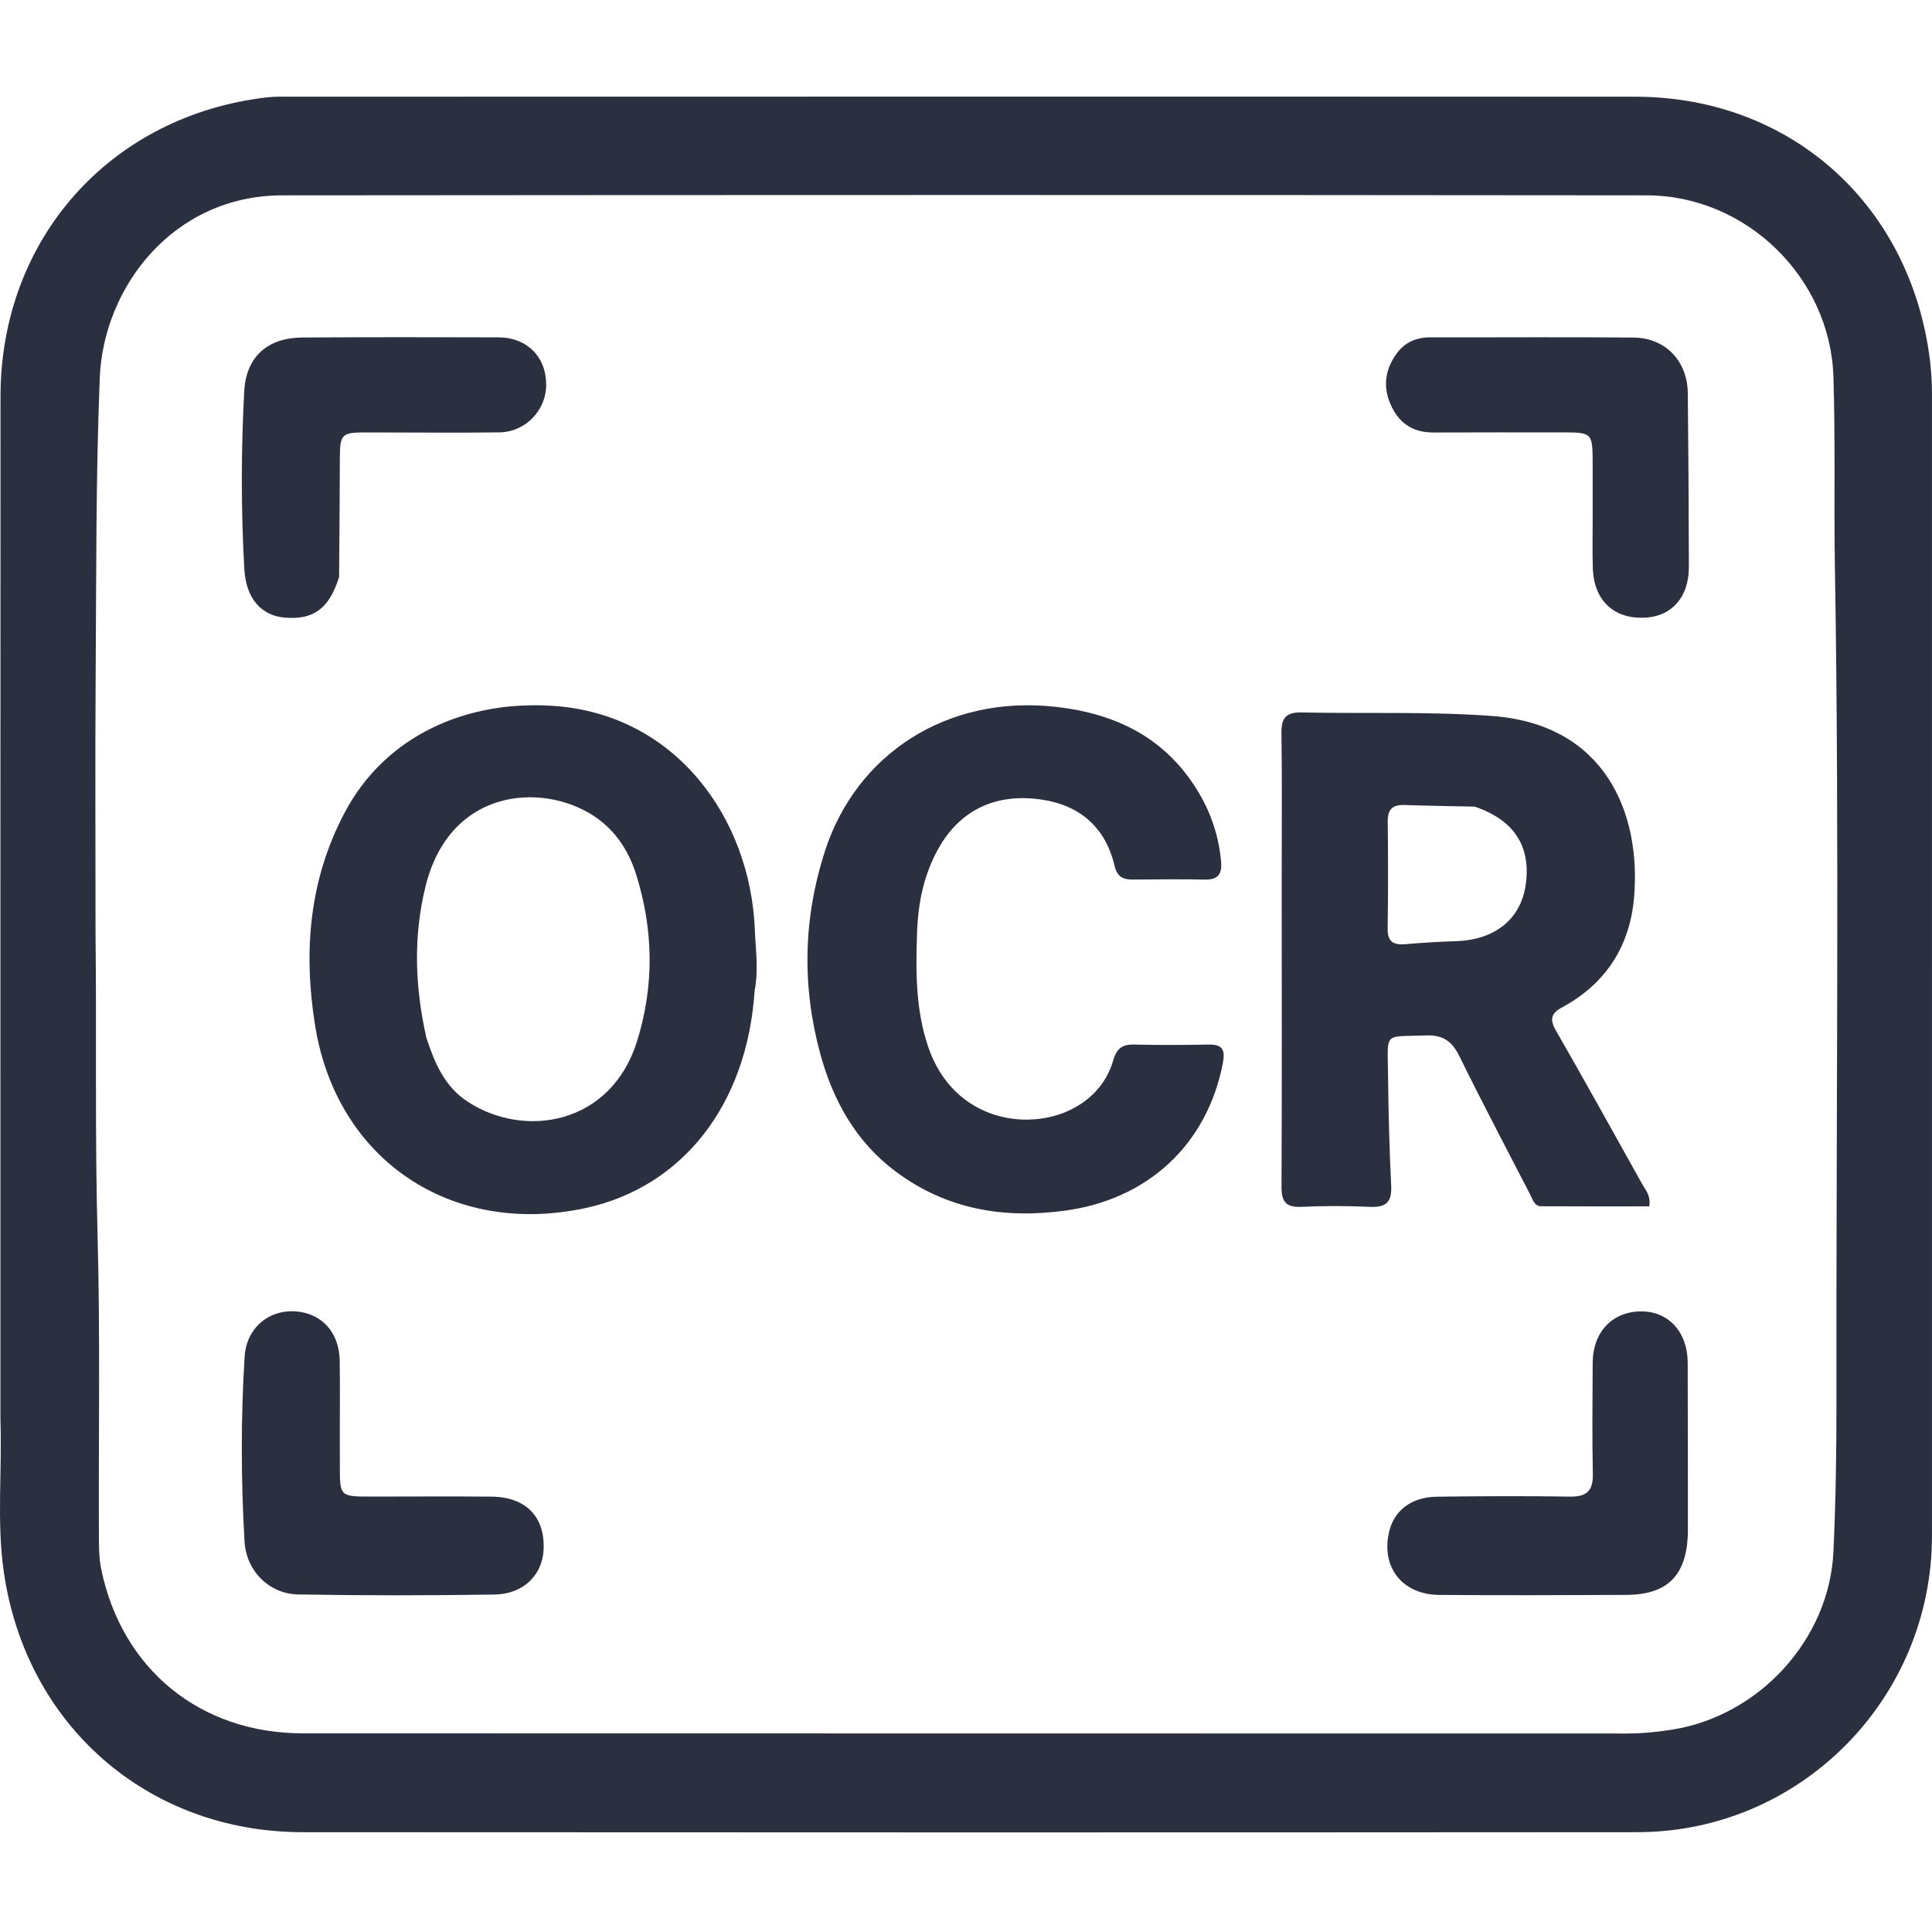 <svg width="48" height="48" viewBox="0 0 400 360" fill="none" xmlns="http://www.w3.org/2000/svg">
<path d="M0.09 273.963C0.093 203.063 0.072 132.547 0.108 62.031C0.125 29.379 22.94 3.866 55.349 0.15C56.992 -0.038 58.666 0.021 60.326 0.021C153.07 0.012 245.815 -0.023 338.559 0.024C370.221 0.041 394.815 21.668 399.38 53.112C399.787 55.913 399.994 58.679 399.994 61.484C399.997 140.304 400.005 219.124 399.995 297.943C399.99 331.754 372.72 359.309 338.998 359.333C246.892 359.4 154.787 359.393 62.681 359.336C30.567 359.316 5.294 337.155 0.768 305.321C-0.697 295.024 0.452 284.668 0.09 273.963ZM19.779 173.153C20.018 194.098 19.636 215.041 20.204 235.992C20.758 256.42 20.394 276.872 20.477 297.313C20.487 299.855 20.456 302.46 20.966 304.928C25.252 325.626 41.482 338.861 62.674 338.868C154.023 338.902 245.373 338.881 336.722 338.907C339.928 338.908 343.074 338.601 346.232 338.099C364.224 335.24 378.746 319.431 379.592 301.283C380.086 290.699 380.235 280.089 380.218 269.492C380.129 212.005 380.856 154.517 379.893 97.031C379.674 84.003 380.016 70.961 379.589 57.943C378.916 37.446 361.504 20.466 340.957 20.444C246.798 20.343 152.638 20.364 58.479 20.444C35.762 20.463 21.407 39.561 20.658 58.194C19.842 78.478 19.948 98.802 19.808 119.11C19.686 136.868 19.78 154.627 19.779 173.153Z" fill="#2a3040"/>
<path d="M265.361 162.803C265.363 152.202 265.459 141.983 265.311 131.768C265.266 128.63 266.293 127.434 269.474 127.503C282.622 127.786 295.82 127.275 308.913 128.236C332.449 129.963 339.799 148.511 338.314 165.811C337.449 175.895 332.486 183.64 323.484 188.522C321.18 189.771 320.764 190.973 322.118 193.333C328.156 203.851 334.041 214.456 339.941 225.053C340.658 226.341 341.834 227.504 341.454 229.763C334.03 229.763 326.551 229.788 319.072 229.741C317.658 229.732 317.352 228.376 316.84 227.384C311.927 217.854 306.914 208.372 302.188 198.75C300.643 195.604 298.819 194.239 295.165 194.376C286.415 194.706 287.29 193.507 287.374 202.185C287.449 209.969 287.654 217.756 288.029 225.531C288.195 228.956 286.882 230.02 283.588 229.868C278.872 229.65 274.131 229.647 269.416 229.863C266.171 230.012 265.308 228.735 265.322 225.642C265.423 204.824 265.367 184.005 265.361 162.803ZM305.306 147.001C300.458 146.896 295.61 146.83 290.764 146.67C288.36 146.59 287.291 147.53 287.318 150.029C287.397 157.431 287.417 164.836 287.296 172.238C287.249 175.121 288.624 175.697 291.105 175.477C294.533 175.172 297.974 174.967 301.413 174.862C309.433 174.616 314.786 170.385 315.857 163.333C317.057 155.427 313.636 149.811 305.306 147.001Z" fill="#2a3040"/>
<path d="M156.232 185.173C154.682 208.714 141.327 225.813 121.108 230.141C93.489 236.054 69.719 220.192 65.244 192.356C62.777 177.011 63.973 162.125 71.428 148.115C79.818 132.348 96.537 124.848 114.782 126.162C139.904 127.97 155.406 149.376 156.289 172.639C156.444 176.715 157.078 180.763 156.232 185.173ZM88.268 194.833C89.95 199.985 92.016 204.934 96.777 208.061C108.578 215.813 126.483 212.911 131.897 195.574C135.484 184.088 135.31 172.471 131.69 161.004C130.296 156.586 127.897 152.65 124.1 149.755C113.796 141.896 93.285 142.309 88.082 163.594C85.59 173.79 85.859 184.021 88.268 194.833Z" fill="#2a3040"/>
<path d="M189.875 172.905C189.576 181.193 189.572 189.066 192.169 196.728C197.464 212.355 213.522 214.545 222.815 209.153C226.656 206.924 229.282 203.675 230.491 199.501C231.195 197.073 232.353 196.206 234.793 196.263C239.9 196.383 245.012 196.367 250.119 196.265C253.123 196.206 253.73 197.299 253.155 200.235C249.872 217.007 237.633 228.296 220.603 230.636C207.756 232.401 195.94 230.377 185.444 222.555C177.211 216.42 172.452 207.825 169.822 198.159C165.987 184.067 166.3 170.003 170.872 155.992C177.259 136.421 195.786 123.741 218.724 126.362C231.429 127.814 241.641 133.01 248.269 144.251C250.822 148.581 252.351 153.285 252.812 158.326C253.041 160.836 252.279 162.168 249.49 162.108C244.511 162.002 239.528 162.062 234.547 162.104C232.514 162.121 231.283 161.515 230.757 159.267C228.887 151.279 223.562 146.706 215.631 145.543C206.036 144.135 198.685 147.82 194.293 155.678C191.368 160.91 190.109 166.592 189.875 172.905Z" fill="#2a3040"/>
<path d="M70.359 275.494C70.361 278.557 70.362 281.238 70.364 283.918C70.367 289.701 70.503 289.844 76.474 289.849C84.898 289.856 93.323 289.78 101.747 289.861C108.883 289.929 112.852 294.032 112.548 300.796C112.31 306.09 108.387 310.044 102.36 310.136C88.833 310.343 75.299 310.347 61.772 310.117C55.718 310.015 50.978 305.247 50.625 299.123C49.889 286.382 49.857 273.616 50.645 260.876C51.008 254.992 55.584 251.157 61.085 251.501C66.583 251.844 70.236 255.822 70.333 261.709C70.407 266.175 70.355 270.644 70.359 275.494Z" fill="#2a3040"/>
<path d="M349.461 296.879C349.382 306.061 345.385 310.171 336.671 310.209C323.78 310.266 310.887 310.31 297.996 310.214C290.334 310.157 285.913 304.493 287.586 297.205C288.613 292.734 292.201 289.942 297.499 289.875C306.688 289.758 315.88 289.712 325.068 289.856C328.558 289.91 329.851 288.628 329.78 285.149C329.623 277.494 329.71 269.833 329.748 262.175C329.78 255.776 333.803 251.539 339.788 251.51C345.415 251.482 349.391 255.774 349.417 262.046C349.465 273.534 349.451 285.021 349.461 296.879Z" fill="#2a3040"/>
<path d="M70.205 99.469C68.167 106.01 64.894 108.374 58.973 107.873C54.127 107.464 50.925 103.984 50.578 97.756C49.897 85.524 49.911 73.262 50.563 61.032C50.948 53.827 55.419 49.924 62.581 49.879C76.11 49.794 89.64 49.803 103.169 49.845C109.132 49.863 113.098 53.889 113.082 59.69C113.067 64.976 108.794 69.454 103.332 69.521C94.016 69.634 84.697 69.523 75.379 69.53C70.826 69.533 70.392 69.985 70.366 74.633C70.321 82.801 70.293 90.969 70.205 99.469Z" fill="#2a3040"/>
<path d="M329.748 86.907C329.747 83.079 329.75 79.633 329.744 76.188C329.732 69.531 329.729 69.525 323.254 69.524C314.448 69.522 305.643 69.508 296.837 69.545C292.882 69.562 290 67.952 288.205 64.366C286.232 60.428 286.634 56.687 289.15 53.208C290.814 50.907 293.205 49.843 296.098 49.847C310.136 49.868 324.175 49.763 338.211 49.888C344.828 49.947 349.374 54.755 349.441 61.422C349.562 73.412 349.646 85.404 349.663 97.395C349.673 103.813 345.925 107.823 340.06 107.903C333.899 107.987 329.973 104.116 329.776 97.627C329.671 94.184 329.751 90.736 329.748 86.907Z" fill="#2a3040"/>
</svg>
